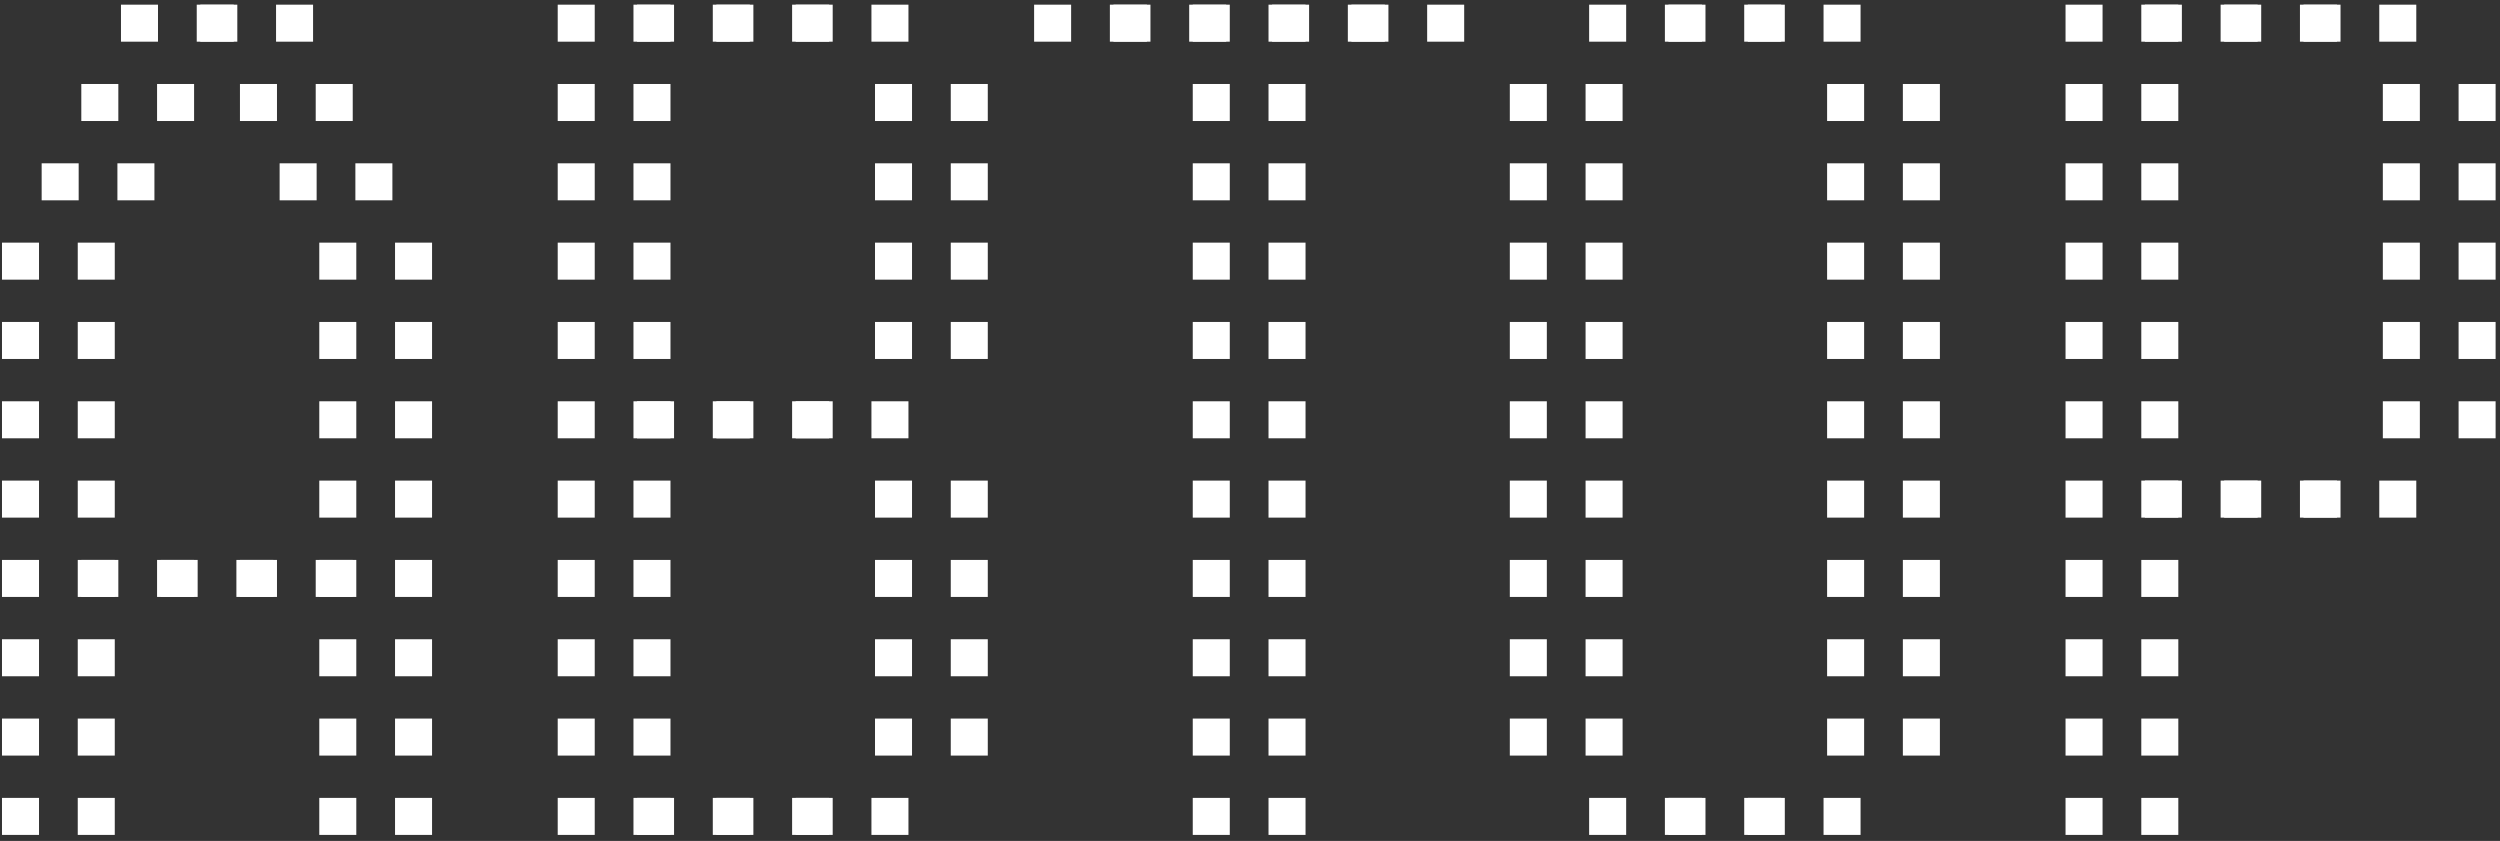 <?xml version="1.0" encoding="UTF-8"?> <svg xmlns="http://www.w3.org/2000/svg" width="330" height="111" viewBox="0 0 330 111" fill="none"><rect x="0" y="0" width="330" height="111" fill="#333333" stroke="none"/><path d="M272.651 110.208V107.765V105.322H275.094H277.538V107.765V110.208H275.094H272.651ZM272.651 99.737V97.294V94.851H275.094H277.538V97.294V99.737H275.094H272.651ZM272.651 89.267V86.823V84.38H275.094H277.538V86.823V89.267H275.094H272.651ZM272.651 78.796V76.353V73.91H275.094H277.538V76.353V78.796H275.094H272.651ZM272.651 68.326V65.882V63.439H275.094H277.538V65.882V68.326H275.094H272.651ZM283.122 68.326V65.882V63.439H285.565H288.008V65.882V68.326H285.565H283.122ZM293.593 68.326V65.882V63.439H296.036H298.479V65.882V68.326H296.036H293.593ZM304.063 68.326V65.882V63.439H306.506H308.949V65.882V68.326H306.506H304.063ZM272.651 57.855V55.412V52.969H275.094H277.538V55.412V57.855H275.094H272.651ZM314.534 57.855V55.412V52.969H316.977H319.42V55.412V57.855H316.977H314.534ZM272.651 47.384V44.941V42.498H275.094H277.538V44.941V47.384H275.094H272.651ZM314.534 47.384V44.941V42.498H316.977H319.42V44.941V47.384H316.977H314.534ZM272.651 36.914V34.471V32.028H275.094H277.538V34.471V36.914H275.094H272.651ZM314.534 36.914V34.471V32.028H316.977H319.42V34.471V36.914H316.977H314.534ZM272.651 26.443V24V21.557H275.094H277.538V24V26.443H275.094H272.651ZM314.534 26.443V24V21.557H316.977H319.42V24V26.443H316.977H314.534ZM272.651 15.973V13.529V11.086H275.094H277.538V13.529V15.973H275.094H272.651ZM314.534 15.973V13.529V11.086H316.977H319.42V13.529V15.973H316.977H314.534ZM272.651 5.502V3.059V0.616H275.094H277.538V3.059V5.502H275.094H272.651ZM283.122 5.502V3.059V0.616H285.565H288.008V3.059V5.502H285.565H283.122ZM293.593 5.502V3.059V0.616H296.036H298.479V3.059V5.502H296.036H293.593ZM304.063 5.502V3.059V0.616H306.506H308.949V3.059V5.502H306.506H304.063Z" fill="white"></path><path d="M209.766 110.208V107.765V105.322H212.21H214.653V107.765V110.208H212.21H209.766ZM220.237 110.208V107.765V105.322H222.68H225.123V107.765V110.208H222.68H220.237ZM230.708 110.208V107.765V105.322H233.151H235.594V107.765V110.208H233.151H230.708ZM199.296 99.737V97.294V94.851H201.739H204.182V97.294V99.737H201.739H199.296ZM241.178 99.737V97.294V94.851H243.621H246.065V97.294V99.737H243.621H241.178ZM199.296 89.267V86.823V84.38H201.739H204.182V86.823V89.267H201.739H199.296ZM241.178 89.267V86.823V84.38H243.621H246.065V86.823V89.267H243.621H241.178ZM199.296 78.796V76.353V73.91H201.739H204.182V76.353V78.796H201.739H199.296ZM241.178 78.796V76.353V73.91H243.621H246.065V76.353V78.796H243.621H241.178ZM199.296 68.326V65.882V63.439H201.739H204.182V65.882V68.326H201.739H199.296ZM241.178 68.326V65.882V63.439H243.621H246.065V65.882V68.326H243.621H241.178ZM199.296 57.855V55.412V52.969H201.739H204.182V55.412V57.855H201.739H199.296ZM241.178 57.855V55.412V52.969H243.621H246.065V55.412V57.855H243.621H241.178ZM199.296 47.384V44.941V42.498H201.739H204.182V44.941V47.384H201.739H199.296ZM241.178 47.384V44.941V42.498H243.621H246.065V44.941V47.384H243.621H241.178ZM199.296 36.914V34.471V32.028H201.739H204.182V34.471V36.914H201.739H199.296ZM241.178 36.914V34.471V32.028H243.621H246.065V34.471V36.914H243.621H241.178ZM199.296 26.443V24V21.557H201.739H204.182V24V26.443H201.739H199.296ZM241.178 26.443V24V21.557H243.621H246.065V24V26.443H243.621H241.178ZM199.296 15.973V13.529V11.086H201.739H204.182V13.529V15.973H201.739H199.296ZM241.178 15.973V13.529V11.086H243.621H246.065V13.529V15.973H243.621H241.178ZM209.766 5.502V3.059V0.616H212.21H214.653V3.059V5.502H212.21H209.766ZM220.237 5.502V3.059V0.616H222.68H225.123V3.059V5.502H222.68H220.237ZM230.708 5.502V3.059V0.616H233.151H235.594V3.059V5.502H233.151H230.708Z" fill="white"></path><path d="M157.444 110.208V107.765V105.322H159.887H162.331V107.765V110.208H159.887H157.444ZM157.444 99.737V97.294V94.851H159.887H162.331V97.294V99.737H159.887H157.444ZM157.444 89.267V86.823V84.38H159.887H162.331V86.823V89.267H159.887H157.444ZM157.444 78.796V76.353V73.91H159.887H162.331V76.353V78.796H159.887H157.444ZM157.444 68.326V65.882V63.439H159.887H162.331V65.882V68.326H159.887H157.444ZM157.444 57.855V55.412V52.969H159.887H162.331V55.412V57.855H159.887H157.444ZM157.444 47.384V44.941V42.498H159.887H162.331V44.941V47.384H159.887H157.444ZM157.444 36.914V34.471V32.028H159.887H162.331V34.471V36.914H159.887H157.444ZM157.444 26.443V24V21.557H159.887H162.331V24V26.443H159.887H157.444ZM157.444 15.973V13.529V11.086H159.887H162.331V13.529V15.973H159.887H157.444ZM136.503 5.502V3.059V0.616H138.946H141.389V3.059V5.502H138.946H136.503ZM146.974 5.502V3.059V0.616H149.417H151.86V3.059V5.502H149.417H146.974ZM157.444 5.502V3.059V0.616H159.887H162.331V3.059V5.502H159.887H157.444ZM167.915 5.502V3.059V0.616H170.358H172.801V3.059V5.502H170.358H167.915ZM178.385 5.502V3.059V0.616H180.829H183.272V3.059V5.502H180.829H178.385Z" fill="white"></path><path d="M73.618 110.208V107.765V105.322H76.061H78.504V107.765V110.208H76.061H73.618ZM84.089 110.208V107.765V105.322H86.532H88.975V107.765V110.208H86.532H84.089ZM94.559 110.208V107.765V105.322H97.002H99.446V107.765V110.208H97.002H94.559ZM105.03 110.208V107.765V105.322H107.473H109.916V107.765V110.208H107.473H105.03ZM73.618 99.737V97.294V94.851H76.061H78.504V97.294V99.737H76.061H73.618ZM115.501 99.737V97.294V94.851H117.944H120.387V97.294V99.737H117.944H115.501ZM73.618 89.267V86.823V84.38H76.061H78.504V86.823V89.267H76.061H73.618ZM115.501 89.267V86.823V84.38H117.944H120.387V86.823V89.267H117.944H115.501ZM73.618 78.796V76.353V73.91H76.061H78.504V76.353V78.796H76.061H73.618ZM115.501 78.796V76.353V73.91H117.944H120.387V76.353V78.796H117.944H115.501ZM73.618 68.326V65.882V63.439H76.061H78.504V65.882V68.326H76.061H73.618ZM115.501 68.326V65.882V63.439H117.944H120.387V65.882V68.326H117.944H115.501ZM73.618 57.855V55.412V52.969H76.061H78.504V55.412V57.855H76.061H73.618ZM84.089 57.855V55.412V52.969H86.532H88.975V55.412V57.855H86.532H84.089ZM94.559 57.855V55.412V52.969H97.002H99.446V55.412V57.855H97.002H94.559ZM105.03 57.855V55.412V52.969H107.473H109.916V55.412V57.855H107.473H105.03ZM73.618 47.384V44.941V42.498H76.061H78.504V44.941V47.384H76.061H73.618ZM115.501 47.384V44.941V42.498H117.944H120.387V44.941V47.384H117.944H115.501ZM73.618 36.914V34.471V32.028H76.061H78.504V34.471V36.914H76.061H73.618ZM115.501 36.914V34.471V32.028H117.944H120.387V34.471V36.914H117.944H115.501ZM73.618 26.443V24V21.557H76.061H78.504V24V26.443H76.061H73.618ZM115.501 26.443V24V21.557H117.944H120.387V24V26.443H117.944H115.501ZM73.618 15.973V13.529V11.086H76.061H78.504V13.529V15.973H76.061H73.618ZM115.501 15.973V13.529V11.086H117.944H120.387V13.529V15.973H117.944H115.501ZM73.618 5.502V3.059V0.616H76.061H78.504V3.059V5.502H76.061H73.618ZM84.089 5.502V3.059V0.616H86.532H88.975V3.059V5.502H86.532H84.089ZM94.559 5.502V3.059V0.616H97.002H99.446V3.059V5.502H97.002H94.559ZM105.03 5.502V3.059V0.616H107.473H109.916V3.059V5.502H107.473H105.03Z" fill="white"></path><path d="M0.263 110.208V107.765V105.322H2.706H5.149V107.765V110.208H2.706H0.263ZM42.145 110.208V107.765V105.322H44.588H47.031V107.765V110.208H44.588H42.145ZM0.263 99.737V97.294V94.851H2.706H5.149V97.294V99.737H2.706H0.263ZM42.145 99.737V97.294V94.851H44.588H47.031V97.294V99.737H44.588H42.145ZM0.263 89.267V86.823V84.38H2.706H5.149V86.823V89.267H2.706H0.263ZM42.145 89.267V86.823V84.38H44.588H47.031V86.823V89.267H44.588H42.145ZM0.263 78.796V76.353V73.91H2.706H5.149V76.353V78.796H2.706H0.263ZM10.733 78.796V76.353V73.91H13.176H15.62V76.353V78.796H13.176H10.733ZM21.204 78.796V76.353V73.91H23.647H26.09V76.353V78.796H23.647H21.204ZM31.674 78.796V76.353V73.91H34.118H36.561V76.353V78.796H34.118H31.674ZM42.145 78.796V76.353V73.91H44.588H47.031V76.353V78.796H44.588H42.145ZM0.263 68.326V65.882V63.439H2.706H5.149V65.882V68.326H2.706H0.263ZM42.145 68.326V65.882V63.439H44.588H47.031V65.882V68.326H44.588H42.145ZM0.263 57.855V55.412V52.969H2.706H5.149V55.412V57.855H2.706H0.263ZM42.145 57.855V55.412V52.969H44.588H47.031V55.412V57.855H44.588H42.145ZM0.263 47.384V44.941V42.498H2.706H5.149V44.941V47.384H2.706H0.263ZM42.145 47.384V44.941V42.498H44.588H47.031V44.941V47.384H44.588H42.145ZM0.263 36.914V34.471V32.028H2.706H5.149V34.471V36.914H2.706H0.263ZM42.145 36.914V34.471V32.028H44.588H47.031V34.471V36.914H44.588H42.145ZM5.498 26.443V24V21.557H7.941H10.384V24V26.443H7.941H5.498ZM36.91 26.443V24V21.557H39.353H41.796V24V26.443H39.353H36.91ZM10.733 15.973V13.529V11.086H13.176H15.62V13.529V15.973H13.176H10.733ZM31.674 15.973V13.529V11.086H34.118H36.561V13.529V15.973H34.118H31.674ZM15.969 5.502V3.059V0.616H18.412H20.855V3.059V5.502H18.412H15.969ZM26.439 5.502V3.059V0.616H28.882H31.325V3.059V5.502H28.882H26.439Z" fill="white"></path><path d="M282.651 110.208V107.765V105.322H285.094H287.538V107.765V110.208H285.094H282.651ZM282.651 99.737V97.294V94.851H285.094H287.538V97.294V99.737H285.094H282.651ZM282.651 89.267V86.823V84.38H285.094H287.538V86.823V89.267H285.094H282.651ZM282.651 78.796V76.353V73.91H285.094H287.538V76.353V78.796H285.094H282.651ZM282.651 68.326V65.882V63.439H285.094H287.538V65.882V68.326H285.094H282.651ZM293.122 68.326V65.882V63.439H295.565H298.008V65.882V68.326H295.565H293.122ZM303.593 68.326V65.882V63.439H306.036H308.479V65.882V68.326H306.036H303.593ZM314.063 68.326V65.882V63.439H316.506H318.949V65.882V68.326H316.506H314.063ZM282.651 57.855V55.412V52.969H285.094H287.538V55.412V57.855H285.094H282.651ZM324.534 57.855V55.412V52.969H326.977H329.42V55.412V57.855H326.977H324.534ZM282.651 47.384V44.941V42.498H285.094H287.538V44.941V47.384H285.094H282.651ZM324.534 47.384V44.941V42.498H326.977H329.42V44.941V47.384H326.977H324.534ZM282.651 36.914V34.471V32.028H285.094H287.538V34.471V36.914H285.094H282.651ZM324.534 36.914V34.471V32.028H326.977H329.42V34.471V36.914H326.977H324.534ZM282.651 26.443V24V21.557H285.094H287.538V24V26.443H285.094H282.651ZM324.534 26.443V24V21.557H326.977H329.42V24V26.443H326.977H324.534ZM282.651 15.973V13.529V11.086H285.094H287.538V13.529V15.973H285.094H282.651ZM324.534 15.973V13.529V11.086H326.977H329.42V13.529V15.973H326.977H324.534ZM282.651 5.502V3.059V0.616H285.094H287.538V3.059V5.502H285.094H282.651ZM293.122 5.502V3.059V0.616H295.565H298.008V3.059V5.502H295.565H293.122ZM303.593 5.502V3.059V0.616H306.036H308.479V3.059V5.502H306.036H303.593ZM314.063 5.502V3.059V0.616H316.506H318.949V3.059V5.502H316.506H314.063Z" fill="white"></path><path d="M219.766 110.208V107.765V105.322H222.21H224.653V107.765V110.208H222.21H219.766ZM230.237 110.208V107.765V105.322H232.68H235.123V107.765V110.208H232.68H230.237ZM240.708 110.208V107.765V105.322H243.151H245.594V107.765V110.208H243.151H240.708ZM209.296 99.737V97.294V94.851H211.739H214.182V97.294V99.737H211.739H209.296ZM251.178 99.737V97.294V94.851H253.621H256.065V97.294V99.737H253.621H251.178ZM209.296 89.267V86.823V84.38H211.739H214.182V86.823V89.267H211.739H209.296ZM251.178 89.267V86.823V84.38H253.621H256.065V86.823V89.267H253.621H251.178ZM209.296 78.796V76.353V73.91H211.739H214.182V76.353V78.796H211.739H209.296ZM251.178 78.796V76.353V73.91H253.621H256.065V76.353V78.796H253.621H251.178ZM209.296 68.326V65.882V63.439H211.739H214.182V65.882V68.326H211.739H209.296ZM251.178 68.326V65.882V63.439H253.621H256.065V65.882V68.326H253.621H251.178ZM209.296 57.855V55.412V52.969H211.739H214.182V55.412V57.855H211.739H209.296ZM251.178 57.855V55.412V52.969H253.621H256.065V55.412V57.855H253.621H251.178ZM209.296 47.384V44.941V42.498H211.739H214.182V44.941V47.384H211.739H209.296ZM251.178 47.384V44.941V42.498H253.621H256.065V44.941V47.384H253.621H251.178ZM209.296 36.914V34.471V32.028H211.739H214.182V34.471V36.914H211.739H209.296ZM251.178 36.914V34.471V32.028H253.621H256.065V34.471V36.914H253.621H251.178ZM209.296 26.443V24V21.557H211.739H214.182V24V26.443H211.739H209.296ZM251.178 26.443V24V21.557H253.621H256.065V24V26.443H253.621H251.178ZM209.296 15.973V13.529V11.086H211.739H214.182V13.529V15.973H211.739H209.296ZM251.178 15.973V13.529V11.086H253.621H256.065V13.529V15.973H253.621H251.178ZM219.766 5.502V3.059V0.616H222.21H224.653V3.059V5.502H222.21H219.766ZM230.237 5.502V3.059V0.616H232.68H235.123V3.059V5.502H232.68H230.237ZM240.708 5.502V3.059V0.616H243.151H245.594V3.059V5.502H243.151H240.708Z" fill="white"></path><path d="M167.444 110.208V107.765V105.322H169.887H172.331V107.765V110.208H169.887H167.444ZM167.444 99.737V97.294V94.851H169.887H172.331V97.294V99.737H169.887H167.444ZM167.444 89.267V86.823V84.38H169.887H172.331V86.823V89.267H169.887H167.444ZM167.444 78.796V76.353V73.91H169.887H172.331V76.353V78.796H169.887H167.444ZM167.444 68.326V65.882V63.439H169.887H172.331V65.882V68.326H169.887H167.444ZM167.444 57.855V55.412V52.969H169.887H172.331V55.412V57.855H169.887H167.444ZM167.444 47.384V44.941V42.498H169.887H172.331V44.941V47.384H169.887H167.444ZM167.444 36.914V34.471V32.028H169.887H172.331V34.471V36.914H169.887H167.444ZM167.444 26.443V24V21.557H169.887H172.331V24V26.443H169.887H167.444ZM167.444 15.973V13.529V11.086H169.887H172.331V13.529V15.973H169.887H167.444ZM146.503 5.502V3.059V0.616H148.946H151.389V3.059V5.502H148.946H146.503ZM156.974 5.502V3.059V0.616H159.417H161.86V3.059V5.502H159.417H156.974ZM167.444 5.502V3.059V0.616H169.887H172.331V3.059V5.502H169.887H167.444ZM177.915 5.502V3.059V0.616H180.358H182.801V3.059V5.502H180.358H177.915ZM188.385 5.502V3.059V0.616H190.829H193.272V3.059V5.502H190.829H188.385Z" fill="white"></path><path d="M83.618 110.208V107.765V105.322H86.061H88.504V107.765V110.208H86.061H83.618ZM94.089 110.208V107.765V105.322H96.532H98.975V107.765V110.208H96.532H94.089ZM104.559 110.208V107.765V105.322H107.002H109.446V107.765V110.208H107.002H104.559ZM115.03 110.208V107.765V105.322H117.473H119.916V107.765V110.208H117.473H115.03ZM83.618 99.737V97.294V94.851H86.061H88.504V97.294V99.737H86.061H83.618ZM125.501 99.737V97.294V94.851H127.944H130.387V97.294V99.737H127.944H125.501ZM83.618 89.267V86.823V84.38H86.061H88.504V86.823V89.267H86.061H83.618ZM125.501 89.267V86.823V84.38H127.944H130.387V86.823V89.267H127.944H125.501ZM83.618 78.796V76.353V73.91H86.061H88.504V76.353V78.796H86.061H83.618ZM125.501 78.796V76.353V73.91H127.944H130.387V76.353V78.796H127.944H125.501ZM83.618 68.326V65.882V63.439H86.061H88.504V65.882V68.326H86.061H83.618ZM125.501 68.326V65.882V63.439H127.944H130.387V65.882V68.326H127.944H125.501ZM83.618 57.855V55.412V52.969H86.061H88.504V55.412V57.855H86.061H83.618ZM94.089 57.855V55.412V52.969H96.532H98.975V55.412V57.855H96.532H94.089ZM104.559 57.855V55.412V52.969H107.002H109.446V55.412V57.855H107.002H104.559ZM115.03 57.855V55.412V52.969H117.473H119.916V55.412V57.855H117.473H115.03ZM83.618 47.384V44.941V42.498H86.061H88.504V44.941V47.384H86.061H83.618ZM125.501 47.384V44.941V42.498H127.944H130.387V44.941V47.384H127.944H125.501ZM83.618 36.914V34.471V32.028H86.061H88.504V34.471V36.914H86.061H83.618ZM125.501 36.914V34.471V32.028H127.944H130.387V34.471V36.914H127.944H125.501ZM83.618 26.443V24V21.557H86.061H88.504V24V26.443H86.061H83.618ZM125.501 26.443V24V21.557H127.944H130.387V24V26.443H127.944H125.501ZM83.618 15.973V13.529V11.086H86.061H88.504V13.529V15.973H86.061H83.618ZM125.501 15.973V13.529V11.086H127.944H130.387V13.529V15.973H127.944H125.501ZM83.618 5.502V3.059V0.616H86.061H88.504V3.059V5.502H86.061H83.618ZM94.089 5.502V3.059V0.616H96.532H98.975V3.059V5.502H96.532H94.089ZM104.559 5.502V3.059V0.616H107.002H109.446V3.059V5.502H107.002H104.559ZM115.03 5.502V3.059V0.616H117.473H119.916V3.059V5.502H117.473H115.03Z" fill="white"></path><path d="M10.263 110.208V107.765V105.322H12.706H15.149V107.765V110.208H12.706H10.263ZM52.145 110.208V107.765V105.322H54.588H57.031V107.765V110.208H54.588H52.145ZM10.263 99.737V97.294V94.851H12.706H15.149V97.294V99.737H12.706H10.263ZM52.145 99.737V97.294V94.851H54.588H57.031V97.294V99.737H54.588H52.145ZM10.263 89.267V86.823V84.38H12.706H15.149V86.823V89.267H12.706H10.263ZM52.145 89.267V86.823V84.38H54.588H57.031V86.823V89.267H54.588H52.145ZM10.263 78.796V76.353V73.91H12.706H15.149V76.353V78.796H12.706H10.263ZM20.733 78.796V76.353V73.91H23.176H25.62V76.353V78.796H23.176H20.733ZM31.204 78.796V76.353V73.91H33.647H36.09V76.353V78.796H33.647H31.204ZM41.675 78.796V76.353V73.91H44.118H46.561V76.353V78.796H44.118H41.675ZM52.145 78.796V76.353V73.91H54.588H57.031V76.353V78.796H54.588H52.145ZM10.263 68.326V65.882V63.439H12.706H15.149V65.882V68.326H12.706H10.263ZM52.145 68.326V65.882V63.439H54.588H57.031V65.882V68.326H54.588H52.145ZM10.263 57.855V55.412V52.969H12.706H15.149V55.412V57.855H12.706H10.263ZM52.145 57.855V55.412V52.969H54.588H57.031V55.412V57.855H54.588H52.145ZM10.263 47.384V44.941V42.498H12.706H15.149V44.941V47.384H12.706H10.263ZM52.145 47.384V44.941V42.498H54.588H57.031V44.941V47.384H54.588H52.145ZM10.263 36.914V34.471V32.028H12.706H15.149V34.471V36.914H12.706H10.263ZM52.145 36.914V34.471V32.028H54.588H57.031V34.471V36.914H54.588H52.145ZM15.498 26.443V24V21.557H17.941H20.384V24V26.443H17.941H15.498ZM46.91 26.443V24V21.557H49.353H51.796V24V26.443H49.353H46.91ZM20.733 15.973V13.529V11.086H23.176H25.62V13.529V15.973H23.176H20.733ZM41.675 15.973V13.529V11.086H44.118H46.561V13.529V15.973H44.118H41.675ZM25.969 5.502V3.059V0.616H28.412H30.855V3.059V5.502H28.412H25.969ZM36.439 5.502V3.059V0.616H38.882H41.325V3.059V5.502H38.882H36.439Z" fill="white"></path></svg> 